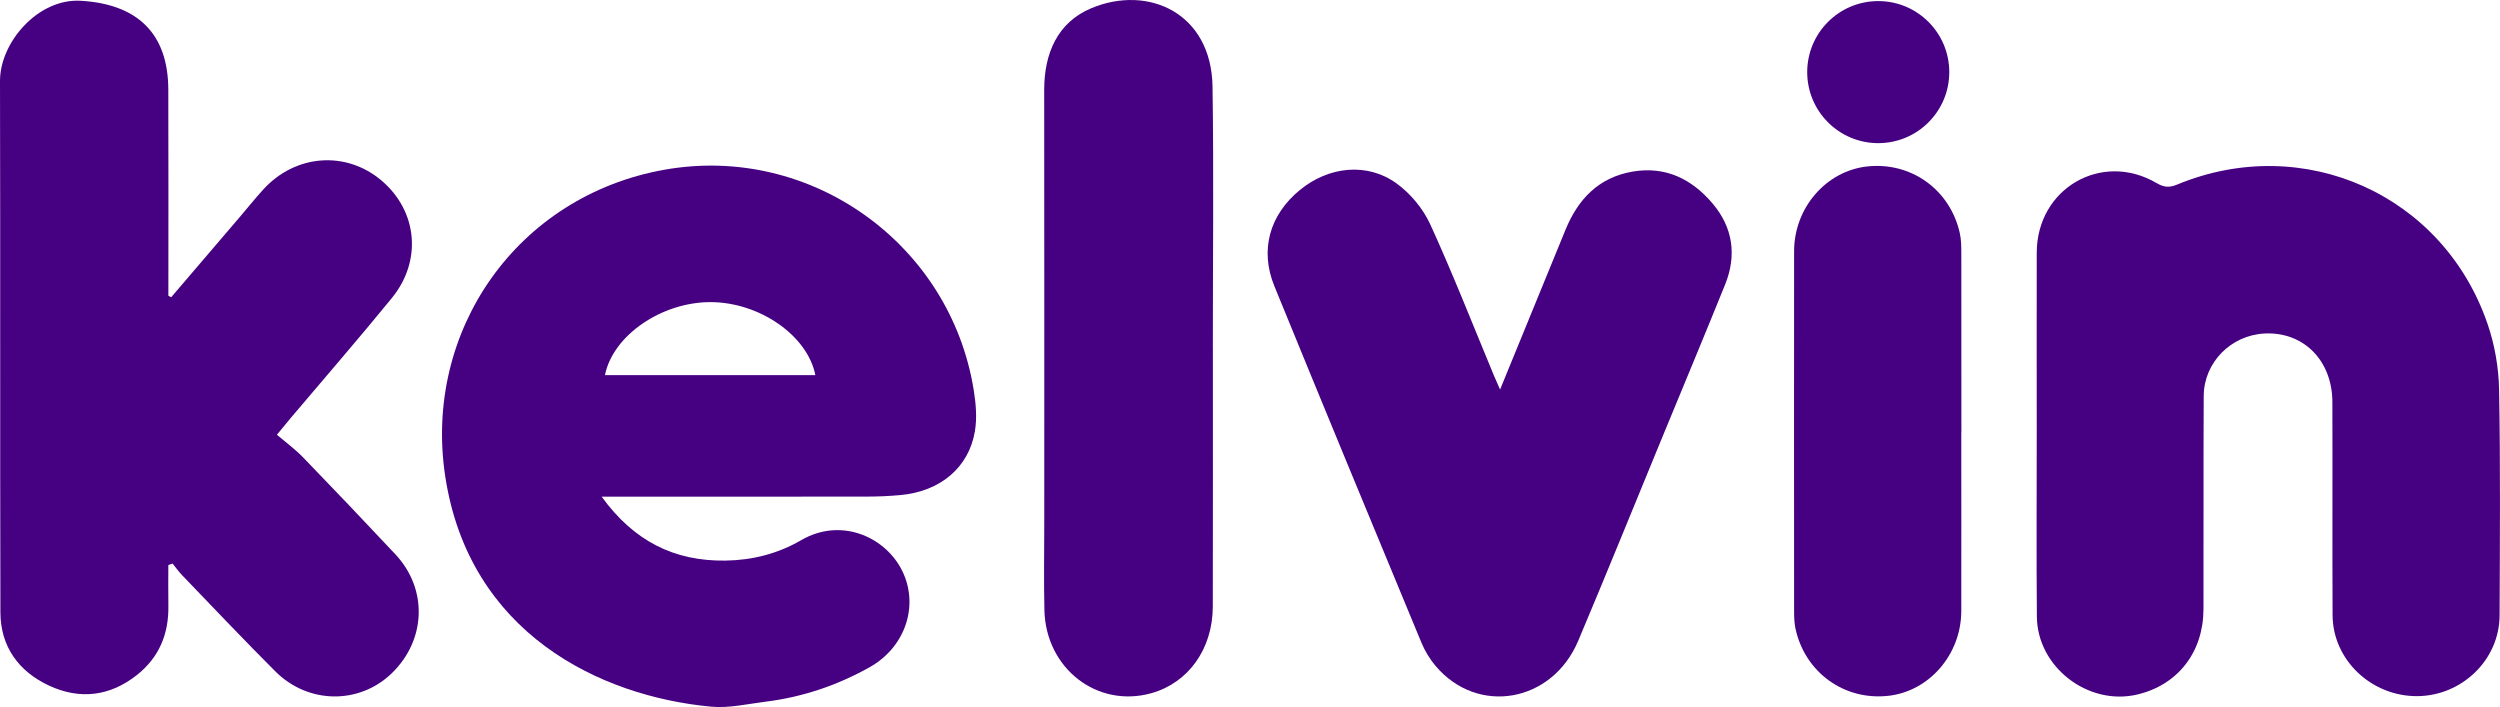 <?xml version="1.0" encoding="UTF-8"?>
<svg id="Layer_1" xmlns="http://www.w3.org/2000/svg" viewBox="0 0 736.62 208.33">
	<defs>
		<style>
			.cls-1{fill:#460182;stroke-width:0px;}
		</style>
	</defs>
	<path class="cls-1" d="M50.43,87.59c6.72-7.86,13.45-15.72,20.17-23.59,2.31-2.71,4.54-5.49,6.93-8.12,9.52-10.48,24.49-11.57,34.98-2.6,10.49,8.97,11.92,23.53,2.96,34.52-9.78,11.99-19.93,23.67-29.91,35.48-1.05,1.25-2.08,2.52-3.97,4.82,2.61,2.23,5.37,4.25,7.72,6.67,9.14,9.45,18.21,18.97,27.19,28.56,9.57,10.22,9.08,25.17-1.01,34.99-9.55,9.3-24.64,9.22-34.35-.49-9.3-9.29-18.33-18.85-27.45-28.31-1.03-1.07-1.9-2.31-2.84-3.46-.42.14-.83.28-1.25.43,0,3.97-.06,7.94.01,11.91.16,8.32-2.69,15.29-9.28,20.5-7.92,6.26-16.75,7.33-25.8,3.15C5.51,197.87.15,190.54.12,180.41-.01,128.24.13,76.06,0,23.89-.03,12.53,11.16-.52,23.82.23c16.45.97,25.71,9.41,25.77,26.12.07,20.26.02,40.52.02,60.79.28.15.55.3.83.45Z" />
	<path class="cls-1" d="M600.12,127.04c0-17.53-.04-35.07,0-52.6.05-18.92,19.14-30.01,35.37-20.47,2.16,1.27,3.76,1.34,5.98.42,37.28-15.45,78.46,2.94,91.51,41.13,2.09,6.11,3.25,12.81,3.37,19.27.41,22.18.24,44.38.15,66.57-.06,13.07-11.15,23.74-24.38,23.76-13.46.01-24.76-10.7-24.83-23.82-.11-20.96.02-41.91-.06-62.87-.05-12.26-8.54-20.73-19.97-20.16-9.89.49-17.88,8.5-17.94,18.4-.12,20.96,0,41.91-.07,62.87-.04,12.67-7.6,22.29-19.5,25.1-14.46,3.42-29.46-8.07-29.59-22.93-.16-18.22-.04-36.43-.04-54.65Z" />
	<path class="cls-1" d="M442,114.76c6.66-16.26,12.95-31.68,19.28-47.08,3.71-9.03,9.79-15.43,19.82-17.13,9.75-1.65,17.49,2.28,23.56,9.47,5.96,7.06,7.11,15.26,3.63,23.85-6.04,14.94-12.25,29.82-18.4,44.72-8.28,20.08-16.42,40.21-24.87,60.22-7.7,18.24-29.61,22.06-42.01,7.43-1.74-2.05-3.2-4.49-4.23-6.98-14.5-34.95-28.97-69.91-43.28-104.93-4.37-10.68-1.41-21.04,7.51-28.35,8.51-6.97,19.86-8.2,28.51-1.92,4.11,2.98,7.81,7.47,9.92,12.08,6.7,14.65,12.57,29.67,18.76,44.55.47,1.13.98,2.24,1.78,4.05Z" />
	<path class="cls-1" d="M357.37,102.33c0,25.47.04,50.93-.02,76.4-.03,12.45-7.18,22.43-18.04,25.5-15.96,4.51-31.18-7.22-31.58-24.48-.19-8.48-.04-16.98-.04-25.47,0-42.58.03-85.16-.02-127.74-.01-10.79,3.9-19.94,13.88-24.12,16.78-7.02,35.4,1.42,35.72,23.1.38,25.6.09,51.21.09,76.81Z" />
	<path class="cls-1" d="M577.89,127.45c0,17.53.03,35.07,0,52.6-.03,12.79-9.45,23.66-21.56,24.98-12.93,1.4-24.43-6.86-27.27-19.69-.38-1.72-.43-3.53-.43-5.3-.02-35.34-.04-70.68,0-106.02,0-12.8,9.44-23.66,21.56-24.98,12.93-1.4,24.44,6.86,27.27,19.69.41,1.85.43,3.8.44,5.71.03,17.67.02,35.34.02,53.01Z" />
	<circle class="cls-1" cx="553.42" cy="21.25" r="20.93" />
	<path class="cls-1" d="M286.9,114.88c-6.95-43.06-48.04-72.48-91-64.89-43.59,7.69-71.2,47.54-64.72,90.32,7,46.16,45.42,64.85,78.37,67.91,5.29.49,10.75-.82,16.11-1.48,10.84-1.35,21.03-4.8,30.55-10.13,10.85-6.07,14.86-18.87,9.21-29.21-5.19-9.47-17.85-14.92-29.35-8.24-6.85,3.98-14.37,5.91-22.33,6.02-15.05.21-26.96-5.71-36.46-18.84h5.47c24.25,0,48.5.02,72.75-.02,3.28,0,6.58-.15,9.84-.45,11.65-1.06,20.11-8.06,21.91-18.79.67-3.95.3-8.2-.35-12.2ZM178.25,110.53c2.34-11.75,16.78-21.58,31.22-21.51,14.34.07,28.47,9.83,30.77,21.51h-61.99Z" />
</svg>
